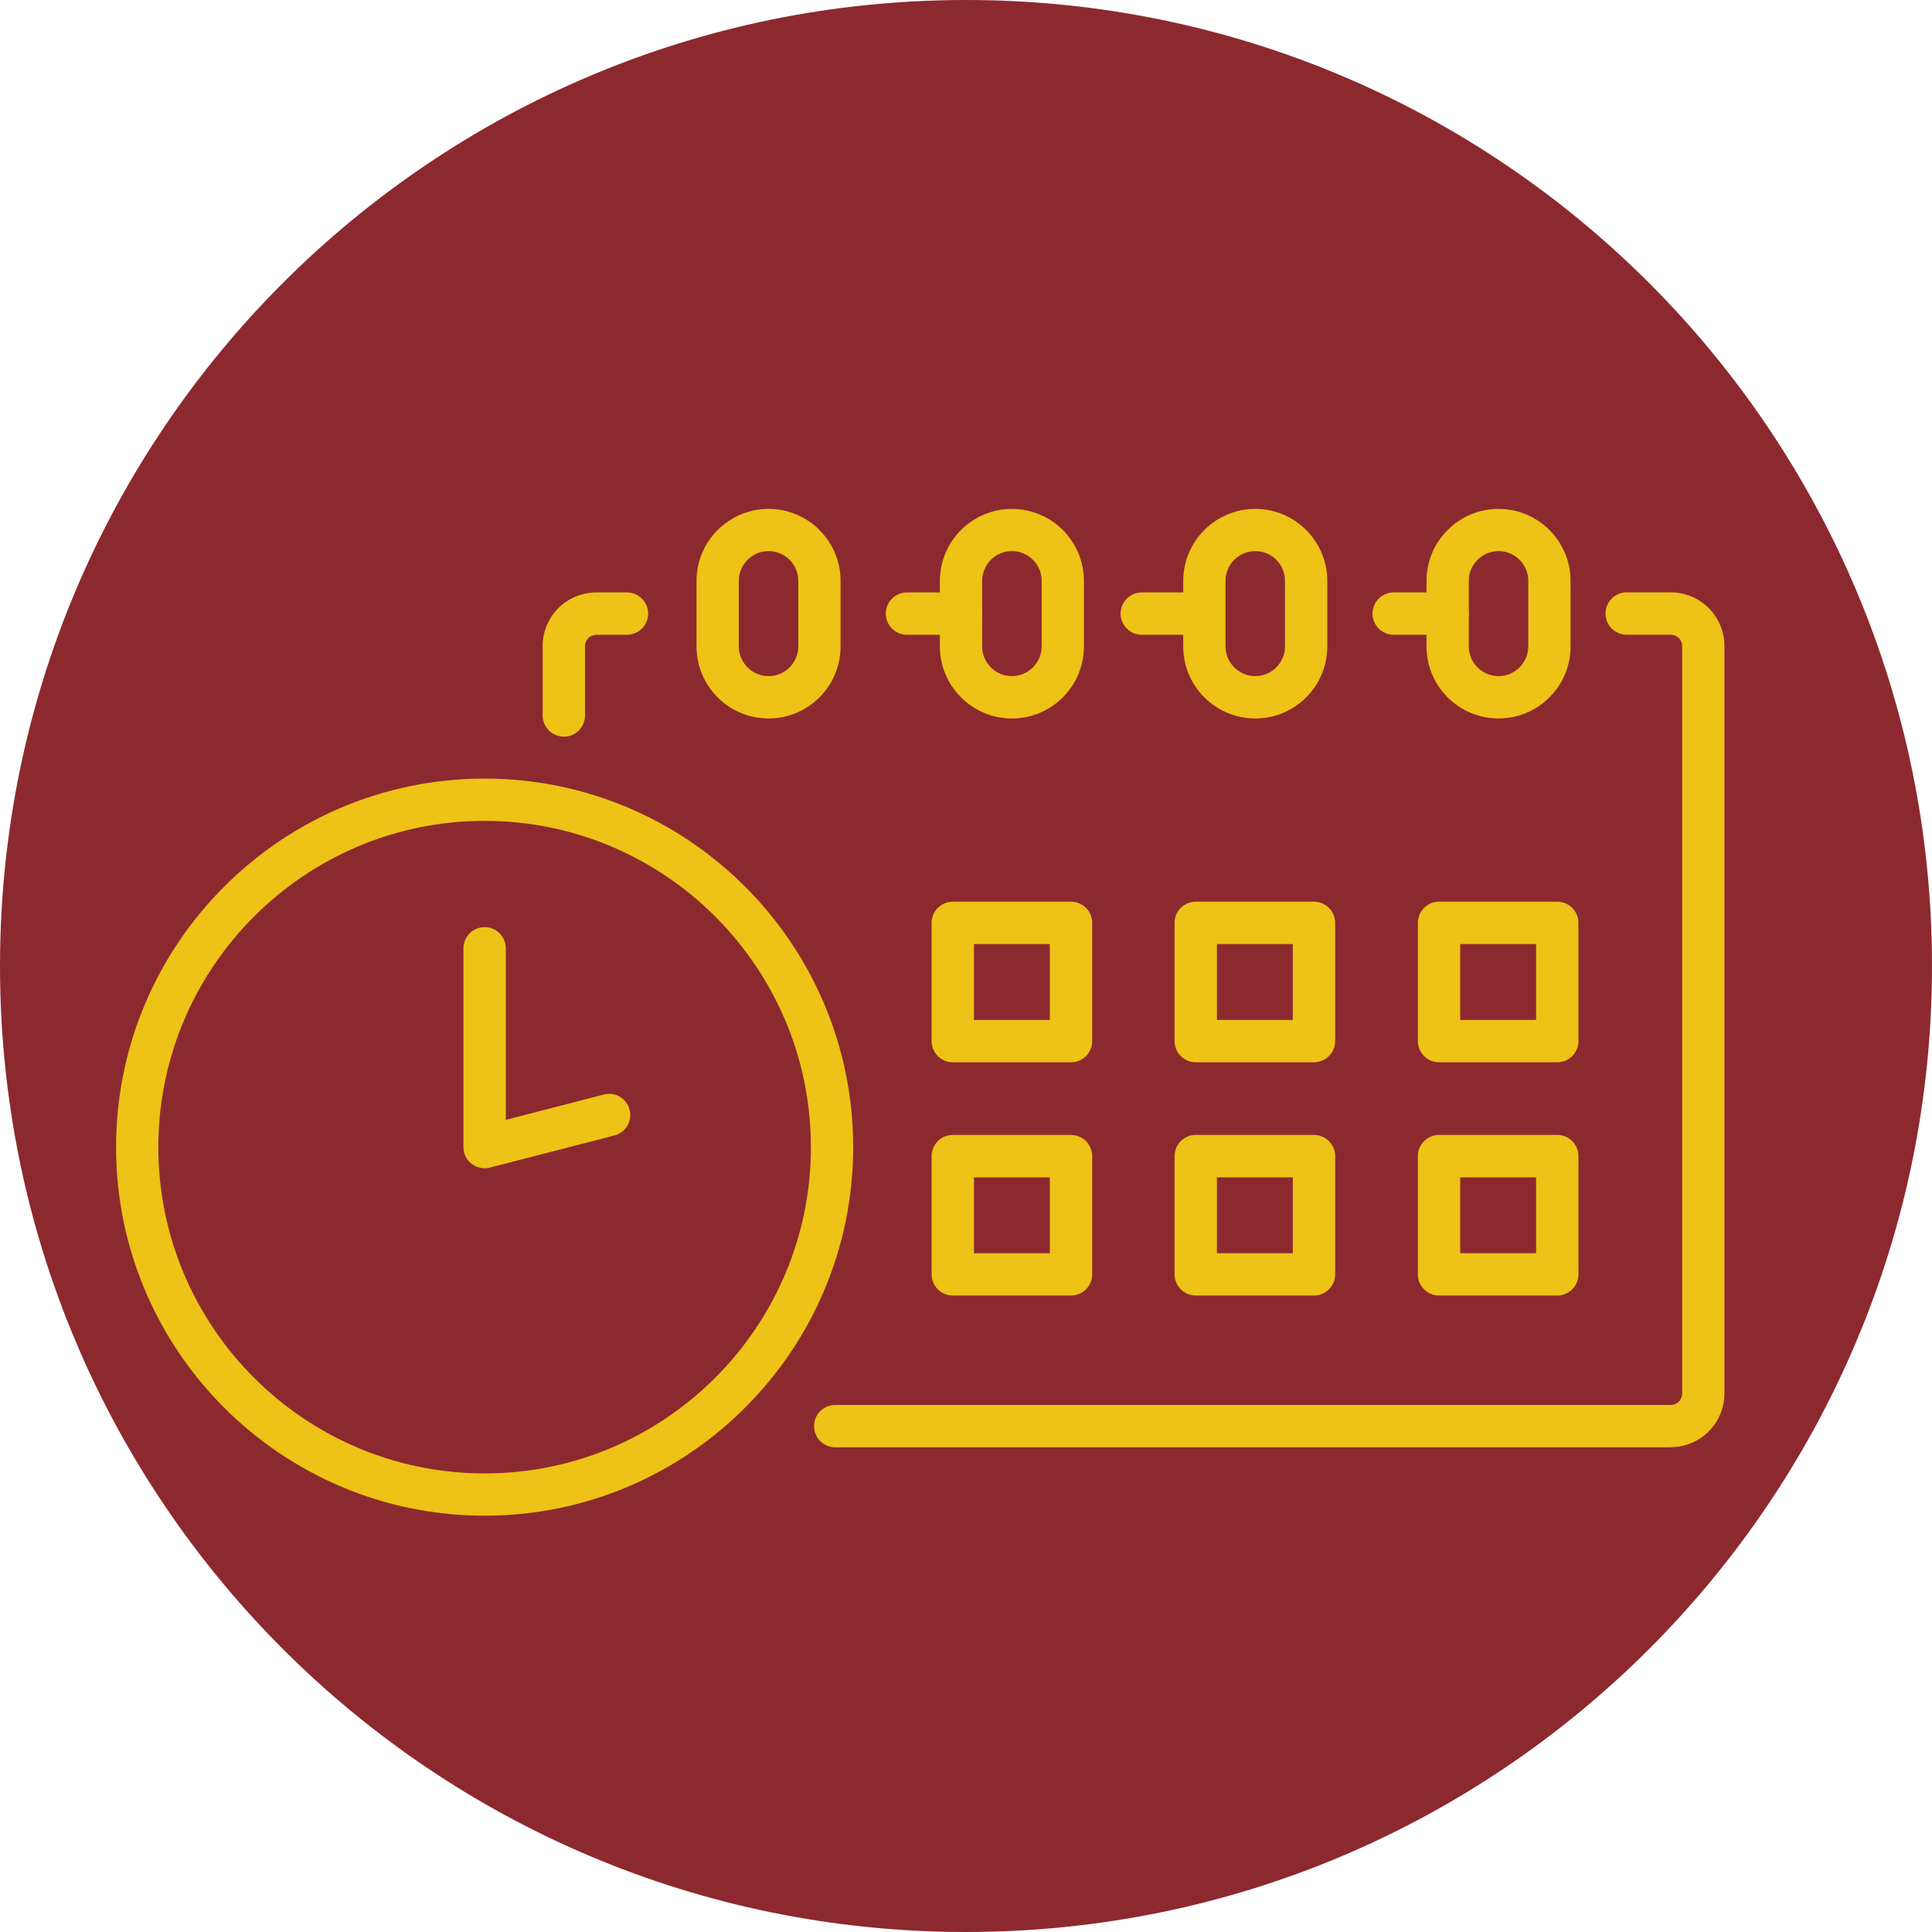 <svg xmlns="http://www.w3.org/2000/svg" id="Warstwa_1" data-name="Warstwa 1" viewBox="0 0 250 250"><path d="M125,250c69.04,0,125-55.97,125-125S194.04,0,125,0,0,55.96,0,125s55.96,125,125,125h0Z" fill="#8c292f"></path><g><g><path d="M72.96,95.32c-1.51,0-2.74-1.23-2.74-2.74v-8.98c0-3.83,3.11-6.94,6.94-6.94h3.97c1.51,0,2.74,1.23,2.74,2.74s-1.23,2.74-2.74,2.74h-3.97c-.81,0-1.46.66-1.46,1.47v8.98c0,1.51-1.23,2.74-2.74,2.74Z" fill="#eec216"></path><path d="M216.2,187.28h-108.12c-1.51,0-2.74-1.22-2.74-2.74s1.22-2.74,2.74-2.74h108.12c.81,0,1.47-.66,1.47-1.47v-96.73c0-.81-.66-1.47-1.47-1.47h-5.71c-1.51,0-2.74-1.23-2.74-2.74s1.23-2.74,2.74-2.74h5.71c3.83,0,6.94,3.11,6.94,6.94v96.73c0,3.83-3.11,6.94-6.94,6.94Z" fill="#eec216"></path><path d="M154.73,82.14h-6.99c-1.51,0-2.74-1.23-2.74-2.74s1.23-2.74,2.74-2.74h6.99c1.51,0,2.74,1.23,2.74,2.74s-1.23,2.74-2.74,2.74Z" fill="#eec216"></path><path d="M124.35,82.14h-6.99c-1.51,0-2.74-1.23-2.74-2.74s1.23-2.74,2.74-2.74h6.99c1.51,0,2.74,1.23,2.74,2.74s-1.23,2.74-2.74,2.74Z" fill="#eec216"></path><path d="M187.33,82.14h-6.99c-1.51,0-2.74-1.23-2.74-2.74s1.22-2.74,2.74-2.74h6.99c1.51,0,2.74,1.23,2.74,2.74s-1.23,2.74-2.74,2.74Z" fill="#eec216"></path><g><path d="M99.45,92.97c-5.14,0-9.32-4.18-9.32-9.32v-8.48c0-5.14,4.18-9.32,9.32-9.32s9.32,4.18,9.32,9.32v8.48c0,5.14-4.18,9.32-9.32,9.32ZM99.45,71.31c-2.12,0-3.85,1.73-3.85,3.85v8.48c0,2.12,1.73,3.85,3.85,3.85s3.85-1.73,3.85-3.85v-8.48c0-2.12-1.73-3.85-3.85-3.85Z" fill="#eec216"></path><path d="M130.94,92.97c-5.14,0-9.32-4.18-9.32-9.32v-8.48c0-5.14,4.18-9.32,9.32-9.32s9.32,4.18,9.32,9.32v8.48c0,5.14-4.18,9.32-9.32,9.32ZM130.94,71.31c-2.12,0-3.85,1.73-3.85,3.85v8.48c0,2.12,1.73,3.85,3.85,3.85s3.85-1.73,3.85-3.85v-8.48c0-2.12-1.73-3.85-3.85-3.85Z" fill="#eec216"></path><path d="M162.43,92.97c-5.14,0-9.32-4.18-9.32-9.32v-8.48c0-5.14,4.18-9.32,9.32-9.32s9.32,4.18,9.32,9.32v8.48c0,5.14-4.18,9.32-9.32,9.32ZM162.43,71.31c-2.12,0-3.85,1.73-3.85,3.85v8.48c0,2.12,1.73,3.85,3.85,3.85s3.85-1.73,3.85-3.85v-8.48c0-2.12-1.73-3.85-3.85-3.85Z" fill="#eec216"></path><path d="M193.91,92.97c-5.14,0-9.32-4.18-9.32-9.32v-8.48c0-5.14,4.18-9.32,9.32-9.32s9.32,4.18,9.32,9.32v8.48c0,5.14-4.18,9.32-9.32,9.32ZM193.91,71.31c-2.12,0-3.85,1.73-3.85,3.85v8.48c0,2.12,1.73,3.85,3.85,3.85s3.85-1.73,3.85-3.85v-8.48c0-2.12-1.73-3.85-3.85-3.85Z" fill="#eec216"></path></g><path d="M138.59,137.46h-15.3c-1.51,0-2.74-1.23-2.74-2.74v-15.3c0-1.51,1.22-2.74,2.74-2.74h15.3c1.51,0,2.74,1.22,2.74,2.74v15.3c0,1.51-1.23,2.74-2.74,2.74ZM126.03,131.98h9.82v-9.82h-9.82v9.82Z" fill="#eec216"></path><path d="M170.03,137.46h-15.3c-1.51,0-2.74-1.23-2.74-2.74v-15.3c0-1.51,1.22-2.74,2.74-2.74h15.3c1.51,0,2.74,1.22,2.74,2.74v15.3c0,1.51-1.23,2.74-2.74,2.74ZM157.47,131.98h9.82v-9.82h-9.82v9.82Z" fill="#eec216"></path><path d="M201.51,137.46h-15.3c-1.51,0-2.74-1.23-2.74-2.74v-15.3c0-1.51,1.23-2.74,2.74-2.74h15.3c1.51,0,2.74,1.22,2.74,2.74v15.3c0,1.51-1.23,2.74-2.74,2.74ZM188.95,131.98h9.82v-9.82h-9.82v9.82Z" fill="#eec216"></path><path d="M138.59,167.64h-15.3c-1.51,0-2.74-1.23-2.74-2.74v-15.3c0-1.51,1.22-2.74,2.74-2.74h15.3c1.51,0,2.74,1.23,2.74,2.74v15.3c0,1.51-1.23,2.74-2.74,2.74ZM126.03,162.17h9.82v-9.82h-9.82v9.82Z" fill="#eec216"></path><path d="M170.03,167.64h-15.3c-1.51,0-2.74-1.23-2.74-2.74v-15.3c0-1.51,1.22-2.74,2.74-2.74h15.3c1.51,0,2.74,1.23,2.74,2.74v15.3c0,1.51-1.23,2.74-2.74,2.74ZM157.47,162.17h9.82v-9.82h-9.82v9.82Z" fill="#eec216"></path><path d="M201.51,167.64h-15.3c-1.51,0-2.74-1.23-2.74-2.74v-15.3c0-1.51,1.23-2.74,2.74-2.74h15.3c1.51,0,2.74,1.23,2.74,2.74v15.3c0,1.51-1.23,2.74-2.74,2.74ZM188.95,162.17h9.82v-9.82h-9.82v9.82Z" fill="#eec216"></path></g><g><path d="M62.71,196.13c-26.3,0-47.69-21.39-47.69-47.69s21.39-47.69,47.69-47.69,47.69,21.39,47.69,47.69-21.39,47.69-47.69,47.69ZM62.71,106.22c-23.28,0-42.22,18.94-42.22,42.22s18.94,42.22,42.22,42.22,42.22-18.94,42.22-42.22-18.94-42.22-42.22-42.22Z" fill="#eec216"></path><path d="M62.71,151.17c-.6,0-1.19-.2-1.68-.57-.67-.52-1.06-1.32-1.06-2.16v-25.73c0-1.51,1.22-2.74,2.74-2.74s2.74,1.22,2.74,2.74v22.2l12.69-3.28c1.46-.38,2.96.5,3.33,1.97.38,1.46-.5,2.96-1.97,3.33l-16.12,4.16c-.23.06-.46.09-.68.09Z" fill="#eec216"></path></g></g></svg>